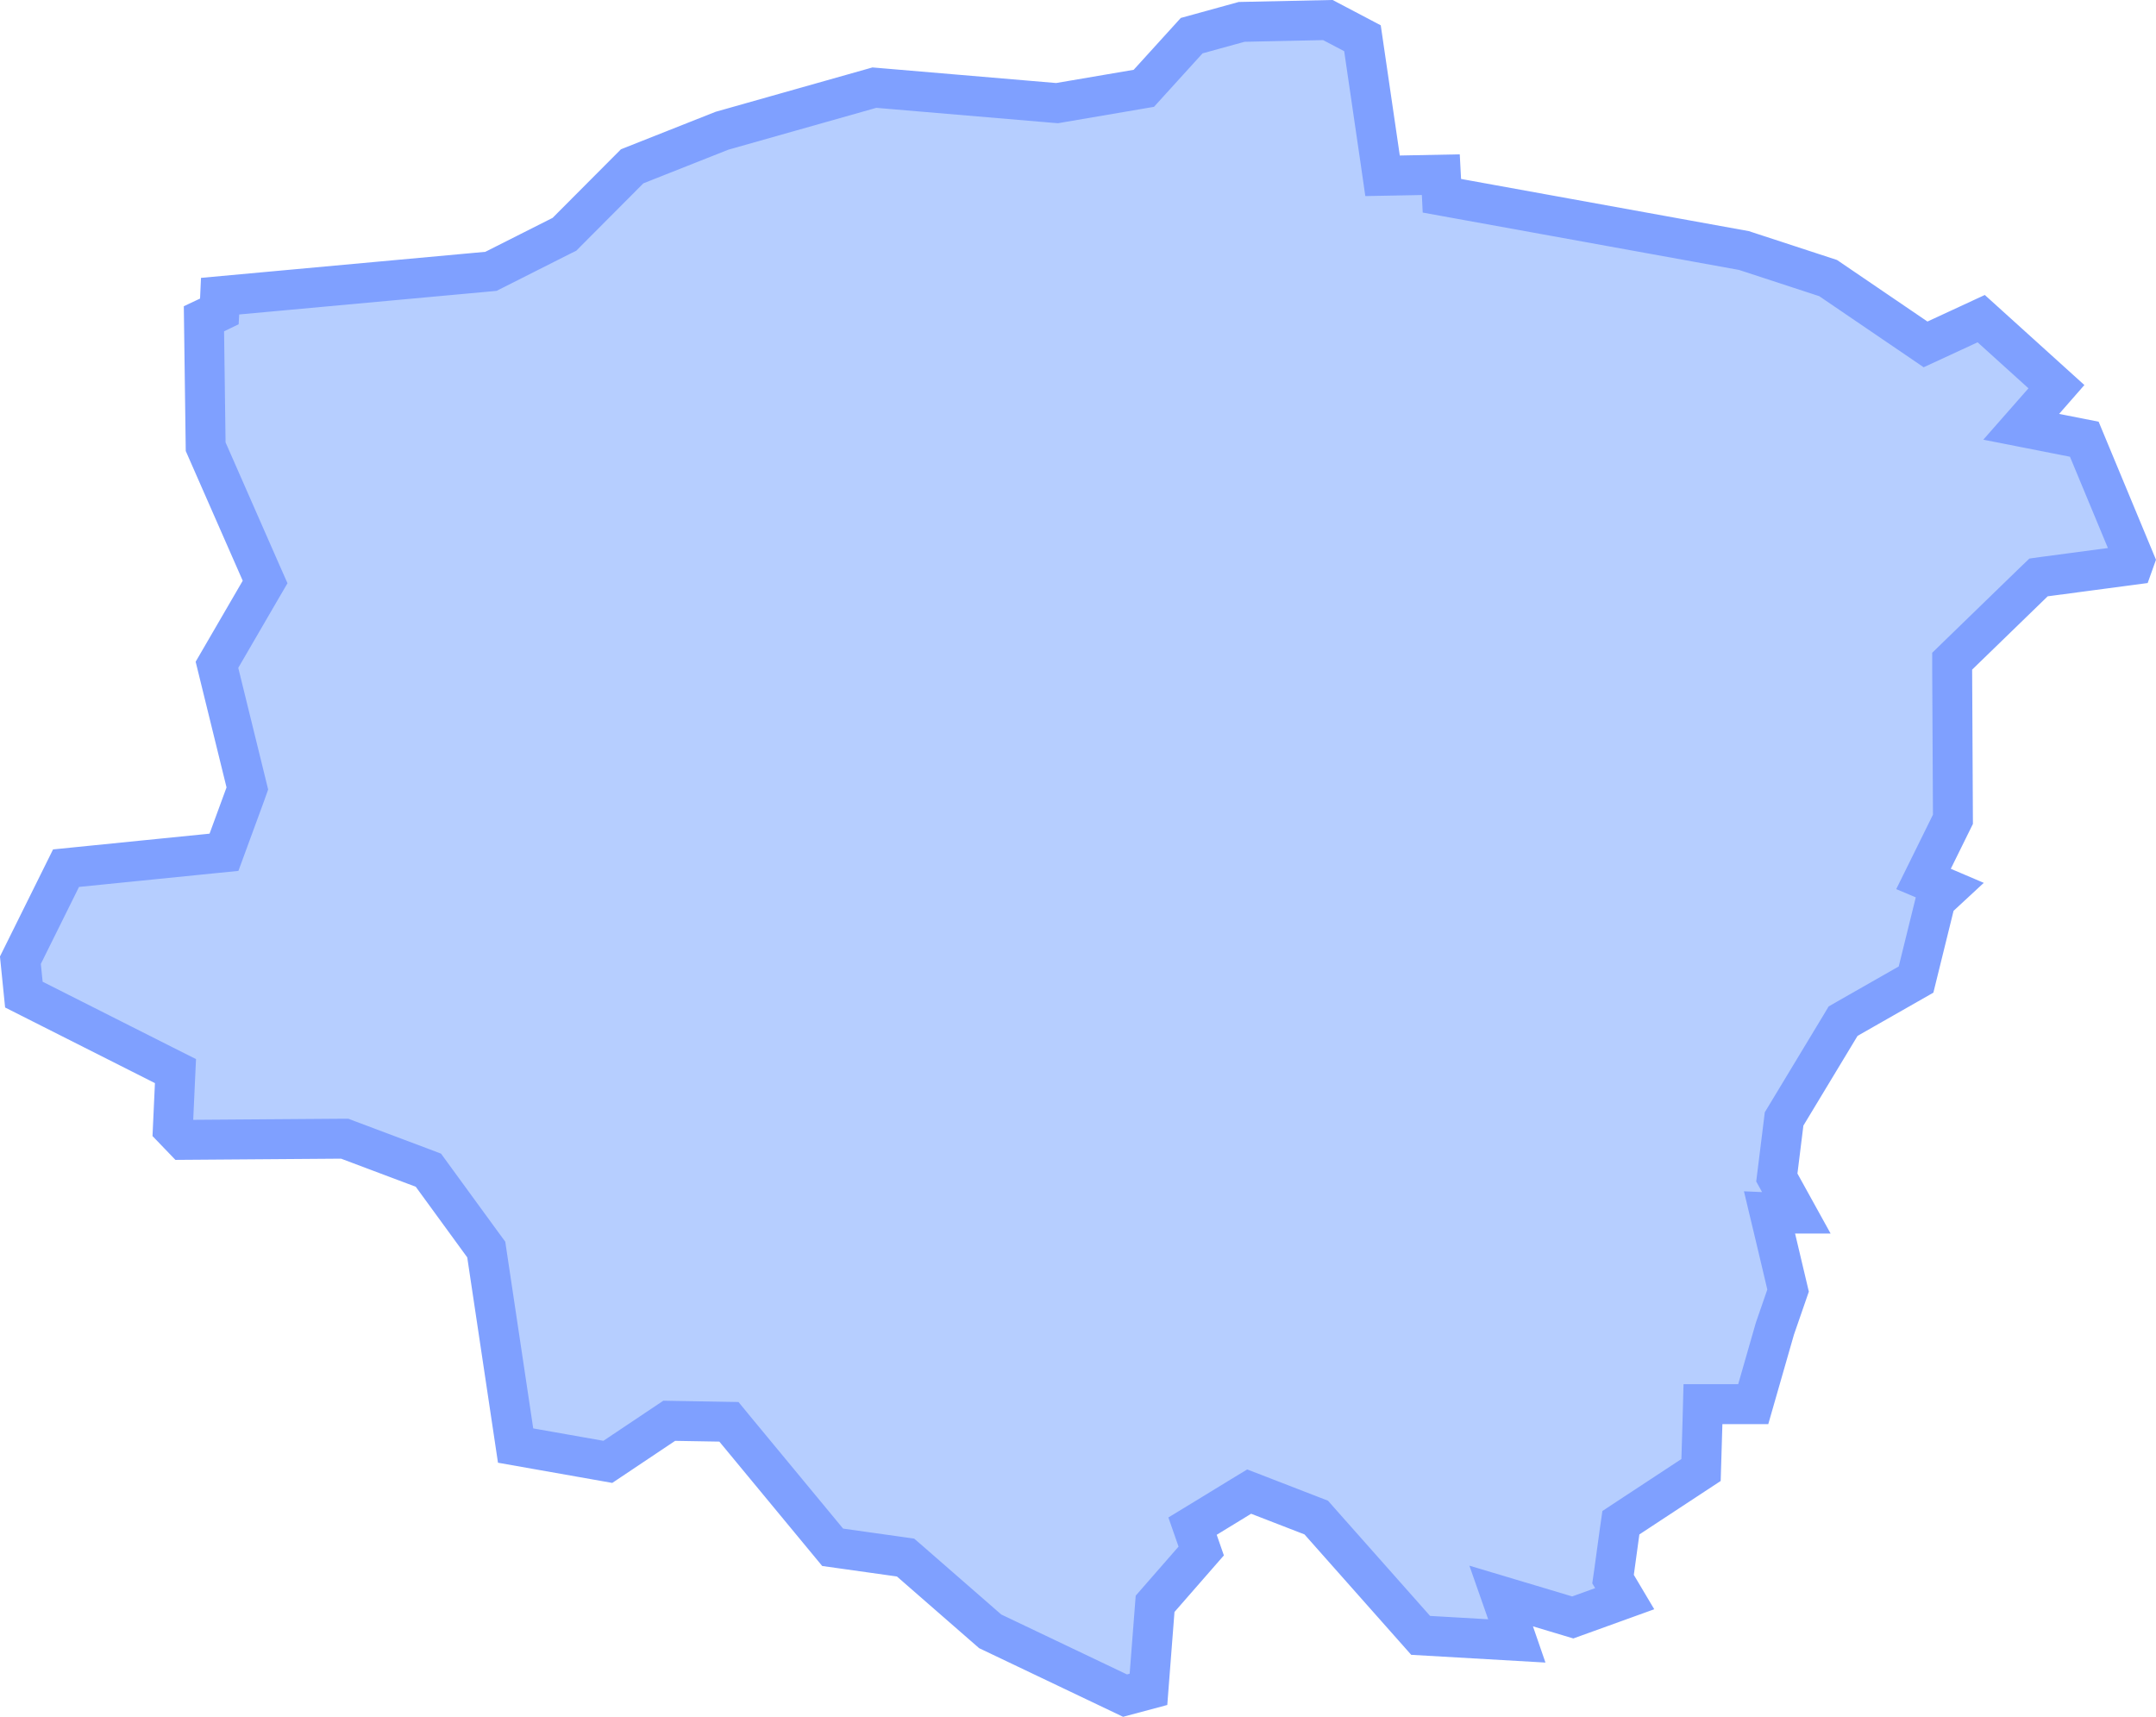 <svg width="54" height="43" viewBox="0 0 54 43" fill="none" xmlns="http://www.w3.org/2000/svg">
<path d="M34.125 0.958L34.565 3.967L34.628 4.403L35.068 4.395L36.088 4.375L36.095 4.507L36.114 4.903L36.505 4.974L43.679 6.275L45.788 6.965L47.995 8.467L48.228 8.626L48.486 8.507L49.622 7.981L51.506 9.685L51.197 10.038L50.624 10.69L51.477 10.858L52.204 11.001L53.464 14.033L53.423 14.148L51.222 14.44L51.058 14.463L50.938 14.578L49.047 16.413L48.895 16.561L48.895 16.774L48.914 20.521L48.412 21.539L48.177 22.015L48.666 22.221L48.781 22.27L48.59 22.447L48.48 22.55L48.444 22.695L47.99 24.535L46.276 25.512L46.163 25.577L46.096 25.689L44.74 27.935L44.685 28.026L44.672 28.132L44.523 29.333L44.503 29.493L44.582 29.636L45.002 30.396H44.982L44.32 30.367L44.474 31.012L44.785 32.325L44.458 33.27L44.45 33.296L43.912 35.17H42.653L42.64 35.656L42.605 36.819L40.786 38.015L40.597 38.14L40.565 38.364L40.426 39.378L40.401 39.552L40.492 39.702L40.694 40.042L39.392 40.512L38.538 40.256L37.599 39.975L37.923 40.9L37.992 41.1L35.582 40.961L33.047 38.101L32.967 38.01L32.853 37.966L31.518 37.449L31.287 37.36L31.076 37.488L30.214 38.015L29.869 38.225L30.002 38.606L30.086 38.848L29.04 40.046L28.931 40.171L28.918 40.337L28.765 42.313L28.178 42.47L24.801 40.86L22.793 39.109L22.681 39.012L22.534 38.991L20.855 38.755L18.403 35.79L18.257 35.612L18.027 35.608L16.919 35.589L16.762 35.586L16.632 35.673L15.224 36.615L12.914 36.207L12.197 31.418L12.179 31.297L12.106 31.198L10.818 29.431L10.73 29.31L10.591 29.257L8.721 28.554L8.634 28.521H8.541L4.605 28.55L4.329 28.263L4.38 27.151L4.395 26.828L4.105 26.682L0.598 24.912L0.511 24.05L1.654 21.745L5.299 21.378L5.61 21.347L5.718 21.053L6.144 19.892L6.195 19.748L6.159 19.601L5.434 16.651L6.512 14.796L6.64 14.577L6.537 14.344L5.151 11.188L5.108 7.985L5.229 7.928L5.494 7.8L5.51 7.505L5.514 7.418L12.202 6.805L12.297 6.796L12.382 6.753L14.065 5.904L14.138 5.868L14.194 5.811L15.834 4.165L18.085 3.274L21.9 2.195L26.413 2.578L26.477 2.583L26.539 2.572L28.48 2.241L28.649 2.212L28.765 2.084L29.847 0.893L31.098 0.548L33.258 0.502L34.125 0.958Z" fill="#B6CEFF" stroke="#7FA0FF"/>
</svg>
